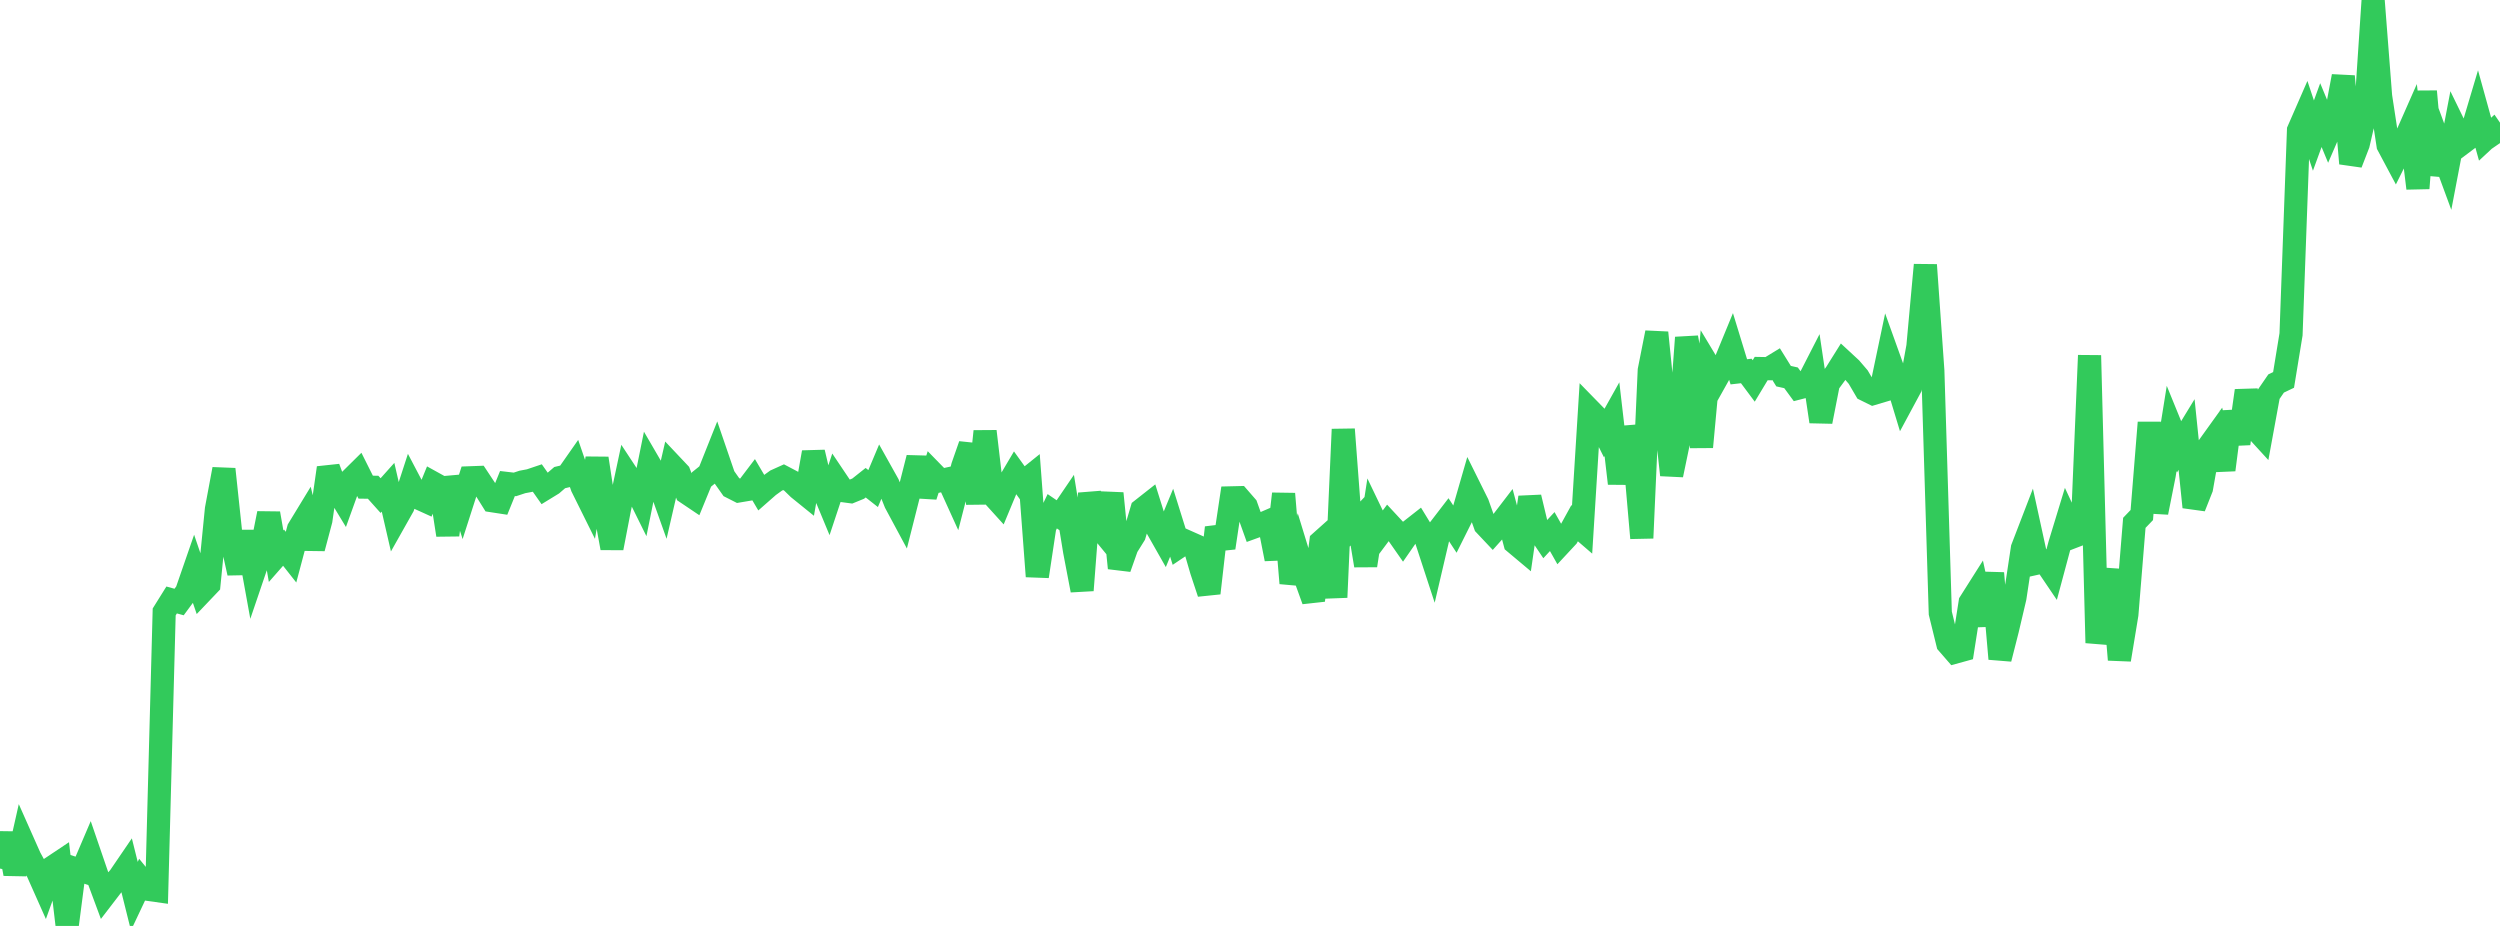 <?xml version="1.0" standalone="no"?>
<!DOCTYPE svg PUBLIC "-//W3C//DTD SVG 1.1//EN" "http://www.w3.org/Graphics/SVG/1.1/DTD/svg11.dtd">

<svg width="135" height="50" viewBox="0 0 135 50" preserveAspectRatio="none" 
  xmlns="http://www.w3.org/2000/svg"
  xmlns:xlink="http://www.w3.org/1999/xlink">


<polyline points="0.0, 46.903 0.403, 45.008 0.806, 47.187 1.209, 45.4 1.612, 46.307 2.015, 47.047 2.418, 47.953 2.821, 46.835 3.224, 46.566 3.627, 50.0 4.03, 46.898 4.433, 47.027 4.836, 46.083 5.239, 47.26 5.642, 48.346 6.045, 47.821 6.448, 47.366 6.851, 46.775 7.254, 48.391 7.657, 47.538 8.06, 48.032 8.463, 48.089 8.866, 33.044 9.269, 32.398 9.672, 32.509 10.075, 31.963 10.478, 30.799 10.881, 31.981 11.284, 31.558 11.687, 27.493 12.09, 25.335 12.493, 29.123 12.896, 30.944 13.299, 28.716 13.701, 30.932 14.104, 29.747 14.507, 27.724 14.91, 30.034 15.313, 29.575 15.716, 30.086 16.119, 28.569 16.522, 27.907 16.925, 29.604 17.328, 28.087 17.731, 25.265 18.134, 26.35 18.537, 27.015 18.94, 25.898 19.343, 25.5 19.746, 26.306 20.149, 26.312 20.552, 26.762 20.955, 26.312 21.358, 28.065 21.761, 27.35 22.164, 26.11 22.567, 26.877 22.97, 27.06 23.373, 26.072 23.776, 26.295 24.179, 28.888 24.582, 25.786 24.985, 27.056 25.388, 25.801 25.791, 25.786 26.194, 26.396 26.597, 27.042 27.0, 27.104 27.403, 26.111 27.806, 26.158 28.209, 26.025 28.612, 25.949 29.015, 25.813 29.418, 26.386 29.821, 26.139 30.224, 25.791 30.627, 25.695 31.03, 25.119 31.433, 26.291 31.836, 27.103 32.239, 24.754 32.642, 27.391 33.045, 29.594 33.448, 27.503 33.851, 25.611 34.254, 26.223 34.657, 27.038 35.06, 25.047 35.463, 25.74 35.866, 26.871 36.269, 25.122 36.672, 25.549 37.075, 26.605 37.478, 26.876 37.881, 25.892 38.284, 25.567 38.687, 24.556 39.09, 25.733 39.493, 26.305 39.896, 26.51 40.299, 26.442 40.701, 25.912 41.104, 26.596 41.507, 26.242 41.91, 25.951 42.313, 25.769 42.716, 25.981 43.119, 26.374 43.522, 26.7 43.925, 24.427 44.328, 26.14 44.731, 27.111 45.134, 25.897 45.537, 26.497 45.94, 26.551 46.343, 26.386 46.746, 26.066 47.149, 26.383 47.552, 25.425 47.955, 26.146 48.358, 27.155 48.761, 27.905 49.164, 26.312 49.567, 24.724 49.97, 26.789 50.373, 25.542 50.776, 25.955 51.179, 25.867 51.582, 26.755 51.985, 25.185 52.388, 24.029 52.791, 27.183 53.194, 23.293 53.597, 26.724 54.0, 27.169 54.403, 26.2 54.806, 25.518 55.209, 26.078 55.612, 25.754 56.015, 31.124 56.418, 28.452 56.821, 27.608 57.224, 27.883 57.627, 27.29 58.03, 29.769 58.433, 31.875 58.836, 26.646 59.239, 28.328 59.642, 28.818 60.045, 26.644 60.448, 30.675 60.851, 29.534 61.254, 28.888 61.657, 27.525 62.06, 27.208 62.463, 28.491 62.866, 29.201 63.269, 28.226 63.672, 29.515 64.075, 29.244 64.478, 29.423 64.881, 30.808 65.284, 32.027 65.687, 28.494 66.09, 29.58 66.493, 26.884 66.896, 26.874 67.299, 27.337 67.701, 28.464 68.104, 28.318 68.507, 28.143 68.91, 30.185 69.313, 26.667 69.716, 31.492 70.119, 29.983 70.522, 31.3 70.925, 32.415 71.328, 29.256 71.731, 28.896 72.134, 32.256 72.537, 23.183 72.94, 28.539 73.343, 28.112 73.746, 30.536 74.149, 27.925 74.552, 28.764 74.955, 28.225 75.358, 28.659 75.761, 29.236 76.164, 28.654 76.567, 28.338 76.97, 28.998 77.373, 30.23 77.776, 28.506 78.179, 27.982 78.582, 28.597 78.985, 27.79 79.388, 26.395 79.791, 27.207 80.194, 28.345 80.597, 28.772 81.0, 28.322 81.403, 27.796 81.806, 29.311 82.209, 29.649 82.612, 26.855 83.015, 28.541 83.418, 29.14 83.821, 28.705 84.224, 29.418 84.627, 28.985 85.03, 28.254 85.433, 28.601 85.836, 22.137 86.239, 22.55 86.642, 23.355 87.045, 22.635 87.448, 26.105 87.851, 23.097 88.254, 24.432 88.657, 29.055 89.06, 19.998 89.463, 17.964 89.866, 21.954 90.269, 25.647 90.672, 23.708 91.075, 18.23 91.478, 20.388 91.881, 24.137 92.284, 19.79 92.687, 20.46 93.09, 19.74 93.493, 18.761 93.896, 20.078 94.299, 20.032 94.701, 20.571 95.104, 19.902 95.507, 19.909 95.91, 19.663 96.313, 20.312 96.716, 20.402 97.119, 20.952 97.522, 20.848 97.925, 20.061 98.328, 22.765 98.731, 20.711 99.134, 20.164 99.537, 19.52 99.94, 19.893 100.343, 20.363 100.746, 21.051 101.149, 21.25 101.552, 21.13 101.955, 19.213 102.358, 20.336 102.761, 21.666 103.164, 20.917 103.567, 18.711 103.97, 14.307 104.373, 20.018 104.776, 33.109 105.179, 34.749 105.582, 35.213 105.985, 35.102 106.388, 32.528 106.791, 31.892 107.194, 33.75 107.597, 30.953 108.0, 35.575 108.403, 33.989 108.806, 32.274 109.209, 29.605 109.612, 28.558 110.015, 30.405 110.418, 30.315 110.821, 30.911 111.224, 29.409 111.627, 28.087 112.03, 28.952 112.433, 28.797 112.836, 19.193 113.239, 34.715 113.642, 32.589 114.045, 30.773 114.448, 35.624 114.851, 33.177 115.254, 28.233 115.657, 27.813 116.06, 22.822 116.463, 27.672 116.866, 25.651 117.269, 23.137 117.672, 24.125 118.075, 23.464 118.478, 27.381 118.881, 26.362 119.284, 24.08 119.687, 23.519 120.09, 25.371 120.493, 22.24 120.896, 23.953 121.299, 21.097 121.701, 23.054 122.104, 23.494 122.507, 21.295 122.91, 20.709 123.313, 20.516 123.716, 18.054 124.119, 7.036 124.522, 6.113 124.925, 7.322 125.328, 6.216 125.731, 7.188 126.134, 6.256 126.537, 4.119 126.94, 8.825 127.343, 7.783 127.746, 6.045 128.149, 0.0 128.552, 5.197 128.955, 7.839 129.358, 8.595 129.761, 7.784 130.164, 6.87 130.567, 10.166 130.97, 4.937 131.373, 9.414 131.776, 7.908 132.179, 9.002 132.582, 6.889 132.985, 7.716 133.388, 7.413 133.791, 6.06 134.194, 7.516 134.597, 7.141 135.0, 7.727" fill="none" stroke="#32ca5b" stroke-width="1.25"/>

</svg>